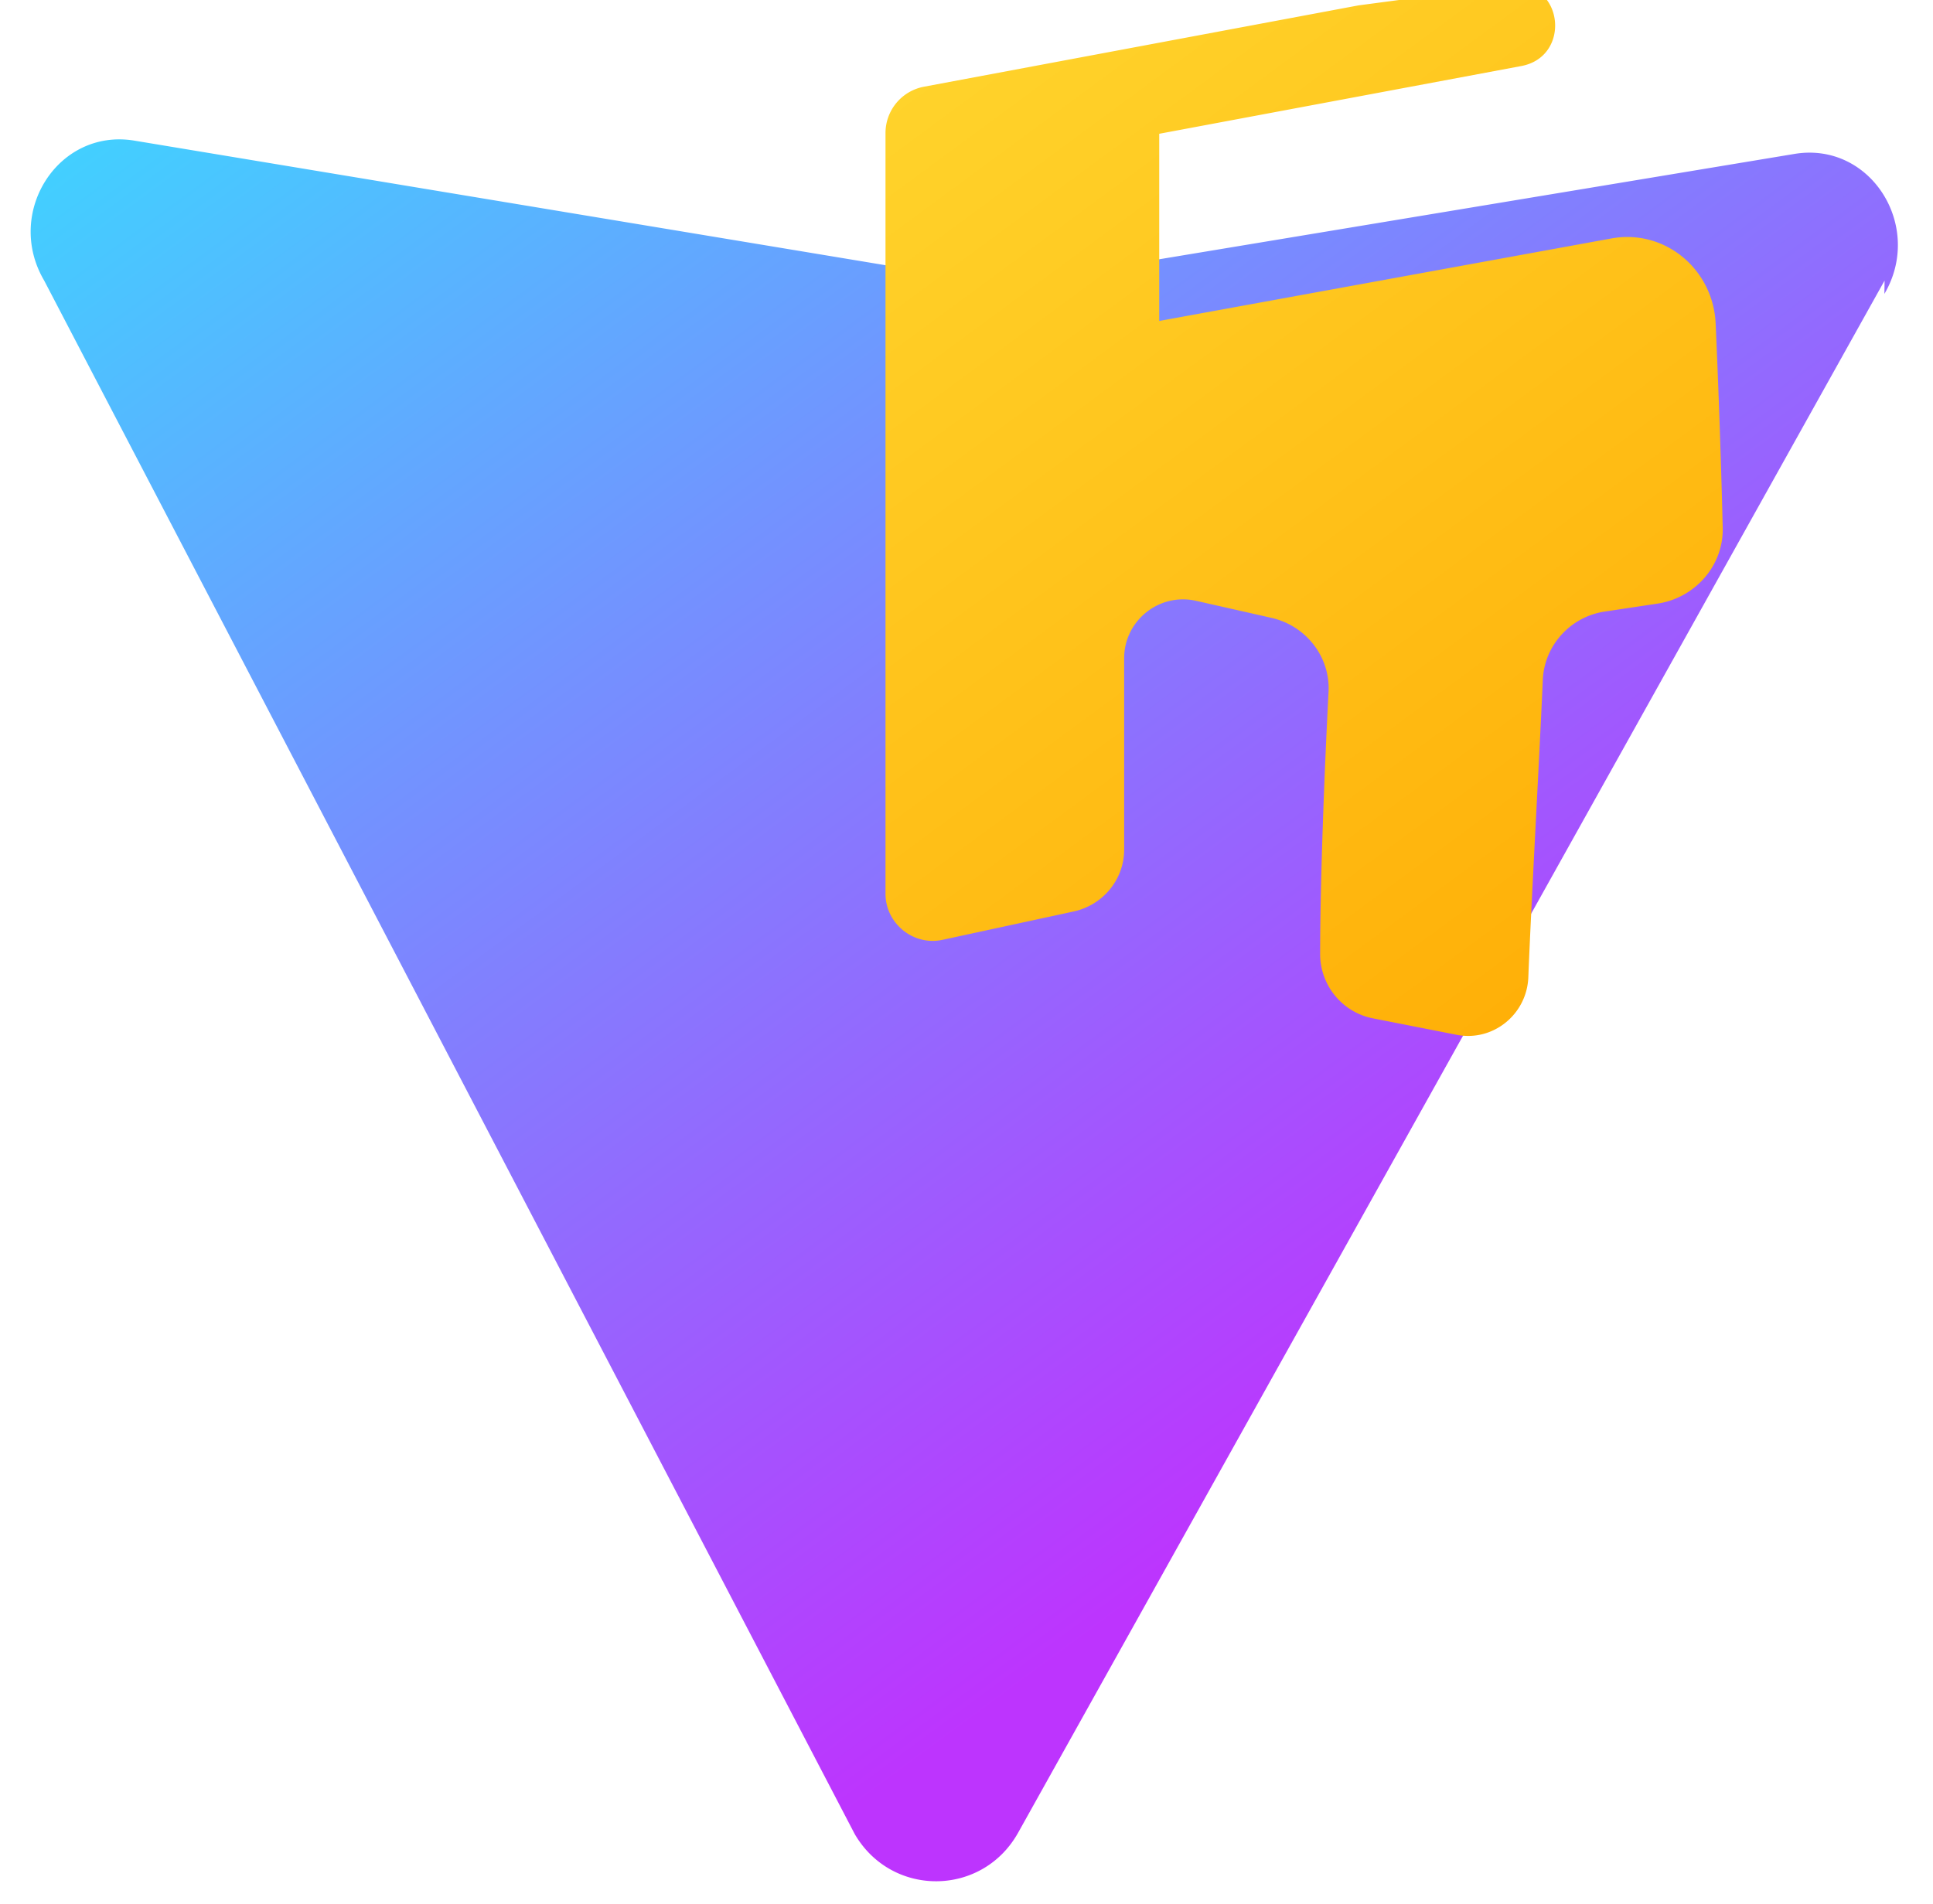<svg xmlns="http://www.w3.org/2000/svg" viewBox="0 0 410 404" fill="none">
  <defs>
    <linearGradient id="g1" x1="6.53" x2="235.43" y1="33.43" y2="344.14" gradientUnits="userSpaceOnUse">
      <stop stop-color="#41D1FF"/>
      <stop offset="1" stop-color="#BD34FE"/>
    </linearGradient>
    <linearGradient id="g2" x1="6.53" x2="235.43" y1="33.43" y2="344.14" gradientUnits="userSpaceOnUse">
      <stop stop-color="#FFEA83"/>
      <stop offset="0.08" stop-color="#FFDD35"/>
      <stop offset="1" stop-color="#FFA800"/>
    </linearGradient>
  </defs>
  <path fill="url(#g1)" d="M399.73 59.52 215.96 388.79c-7.6 13.62-26.82 13.79-34.67.3L9.37 59.52c-8.43-14.31 2.87-32.3 19.04-29.7l181.32 30.08a20 20 0 0 0 6.64 0l164.28-27.25c16.16-2.66 27.46 15.39 19.04 29.7Z"/>
  <path fill="url(#g2)" d="m288.16 1.14-92.2 17.26a10 10 0 0 0-8.14 9.85v161.35c0 6.33 5.92 11.11 12.07 9.79l27.83-6.02c6.2-1.34 10.72-6.78 10.72-13.12v-40.6c0-8.01 7.47-13.96 15.28-12.18l15.93 3.6c7.33 1.65 12.54 8.24 12.14 15.75-0.91 17.43-1.78 40.66-1.78 55.59 0 6.64 4.72 12.39 11.24 13.64l17.7 3.48c7.73 1.52 14.92-4.34 15.22-12.23 0.58-15.14 2.32-45.88 3.07-63.08 0.32-7.28 5.84-13.37 13.09-14.47l11.28-1.7c7.93-1.2 13.98-8.06 13.79-16.08-0.3-12.47-0.85-28.85-1.5-43.32-0.51-11.53-10.77-20.14-22.14-18.06l-95.88 17.5V28.38l76.79-14.37c10.51-1.96 9.07-17.52-1.59-17.24Z"/>
</svg>
